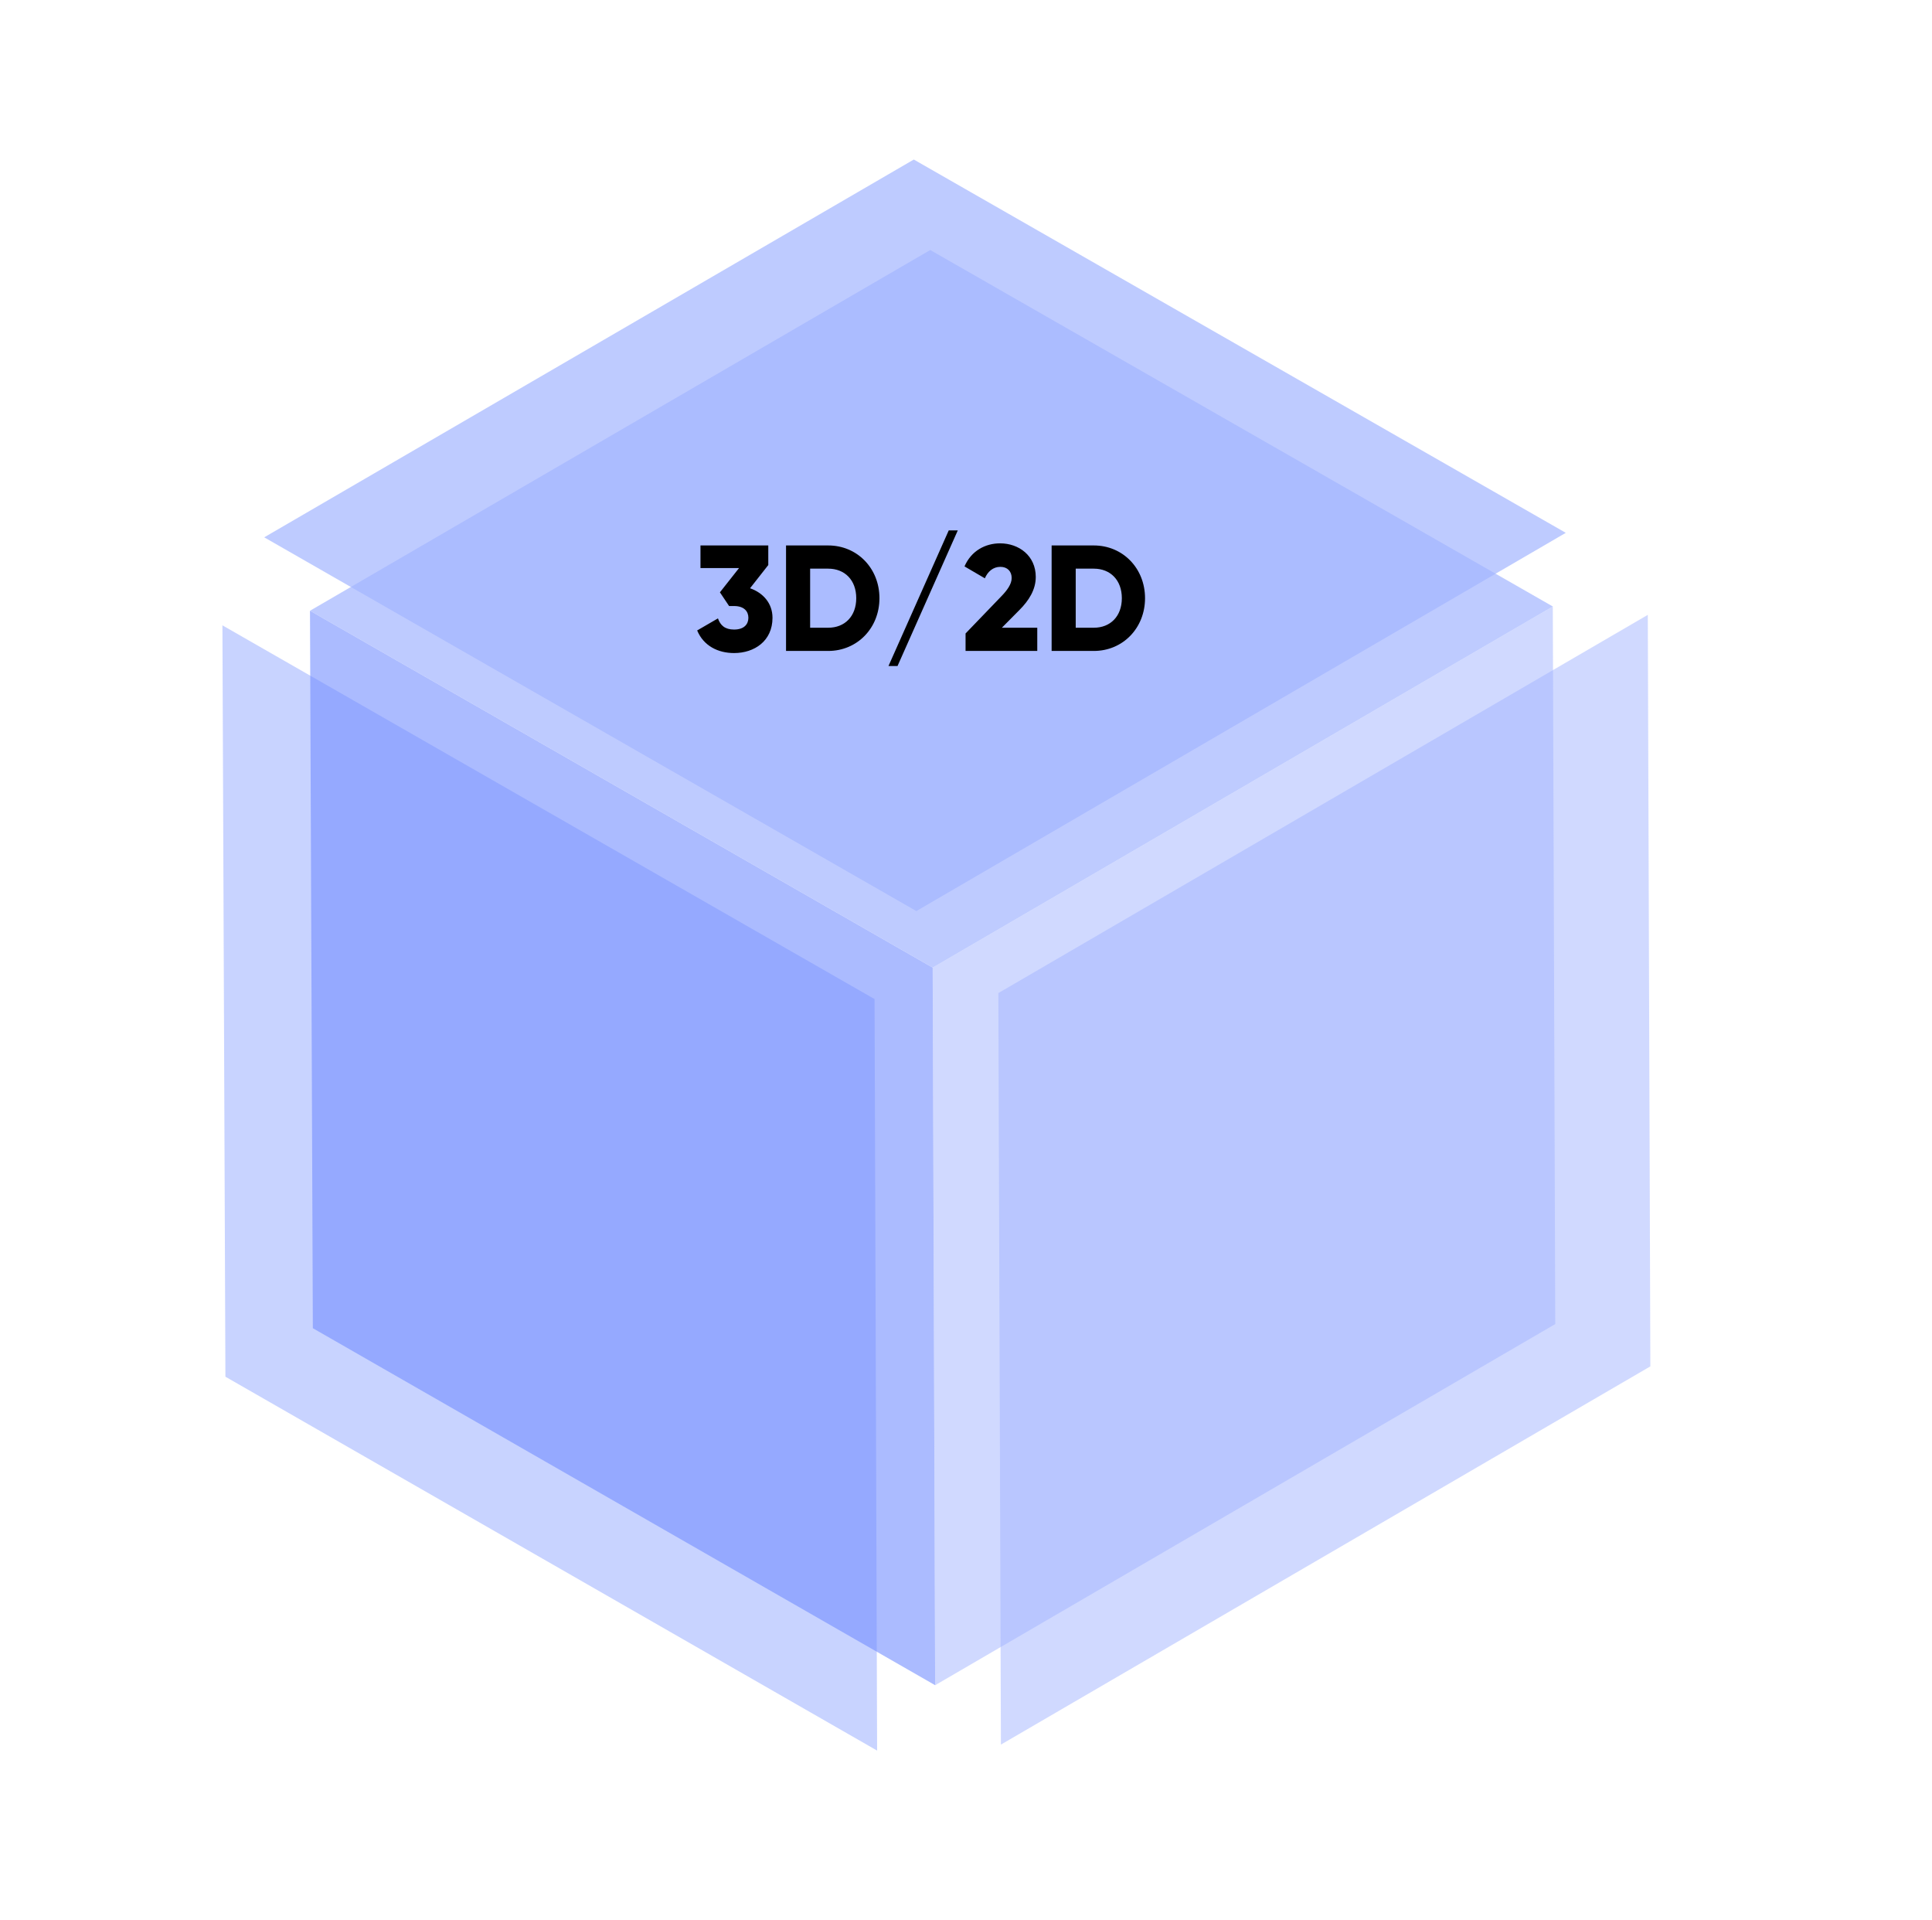 <svg width="154" height="153" viewBox="0 0 154 153" fill="none" xmlns="http://www.w3.org/2000/svg">
<path opacity="0.5" d="M79.783 139.036L131.55 108.893L131.346 49.001L79.579 79.143L79.783 139.036Z" fill="#A3B5FF"/>
<path opacity="0.5" d="M74.54 134.303L123.969 105.521L123.774 48.333L74.345 77.114L74.54 134.303Z" fill="#A3B5FF"/>
<path opacity="0.6" d="M17.729 49.836L17.968 109.717L69.915 139.514L69.711 79.621L17.729 49.836Z" fill="#A3B5FF"/>
<path opacity="0.6" d="M24.709 48.674L24.937 105.852L74.54 134.302L74.344 77.114L24.709 48.674Z" fill="#738EFF"/>
<path opacity="0.7" d="M21.061 42.822L73.043 72.606L124.809 42.464L72.839 12.714L21.061 42.822Z" fill="#A3B5FF"/>
<path opacity="0.7" d="M24.709 48.674L74.345 77.114L123.774 48.333L74.15 19.926L24.709 48.674Z" fill="#A3B5FF"/>
<path d="M59.787 46.881L61.24 45.031V43.47H55.835V45.271H58.91L57.385 47.205L58.117 48.298H58.514C59.306 48.298 59.654 48.718 59.654 49.235C59.654 49.751 59.306 50.172 58.514 50.172C57.781 50.172 57.421 49.835 57.228 49.283L55.571 50.244C56.087 51.481 57.24 52.045 58.514 52.045C60.135 52.045 61.576 51.084 61.576 49.235C61.576 48.07 60.819 47.241 59.787 46.881ZM66.017 43.47H62.655V51.877H66.017C68.335 51.877 70.101 50.051 70.101 47.673C70.101 45.295 68.335 43.47 66.017 43.47ZM66.017 50.027H64.576V45.319H66.017C67.339 45.319 68.251 46.232 68.251 47.673C68.251 49.115 67.339 50.027 66.017 50.027ZM71.542 53.078L76.346 42.269H75.625L70.821 53.078H71.542ZM76.965 51.877H82.681V50.027H79.859L81.252 48.622C82.021 47.854 82.561 46.989 82.561 45.98C82.561 44.286 81.216 43.302 79.715 43.302C78.55 43.302 77.421 43.89 76.881 45.139L78.502 46.088C78.73 45.56 79.15 45.175 79.739 45.175C80.303 45.175 80.64 45.536 80.64 46.064C80.64 46.556 80.279 47.049 79.787 47.553L76.965 50.484V51.877ZM87.188 43.47H83.825V51.877H87.188C89.506 51.877 91.271 50.051 91.271 47.673C91.271 45.295 89.506 43.47 87.188 43.47ZM87.188 50.027H85.746V45.319H87.188C88.509 45.319 89.422 46.232 89.422 47.673C89.422 49.115 88.509 50.027 87.188 50.027Z" fill="black"/>
</svg>
